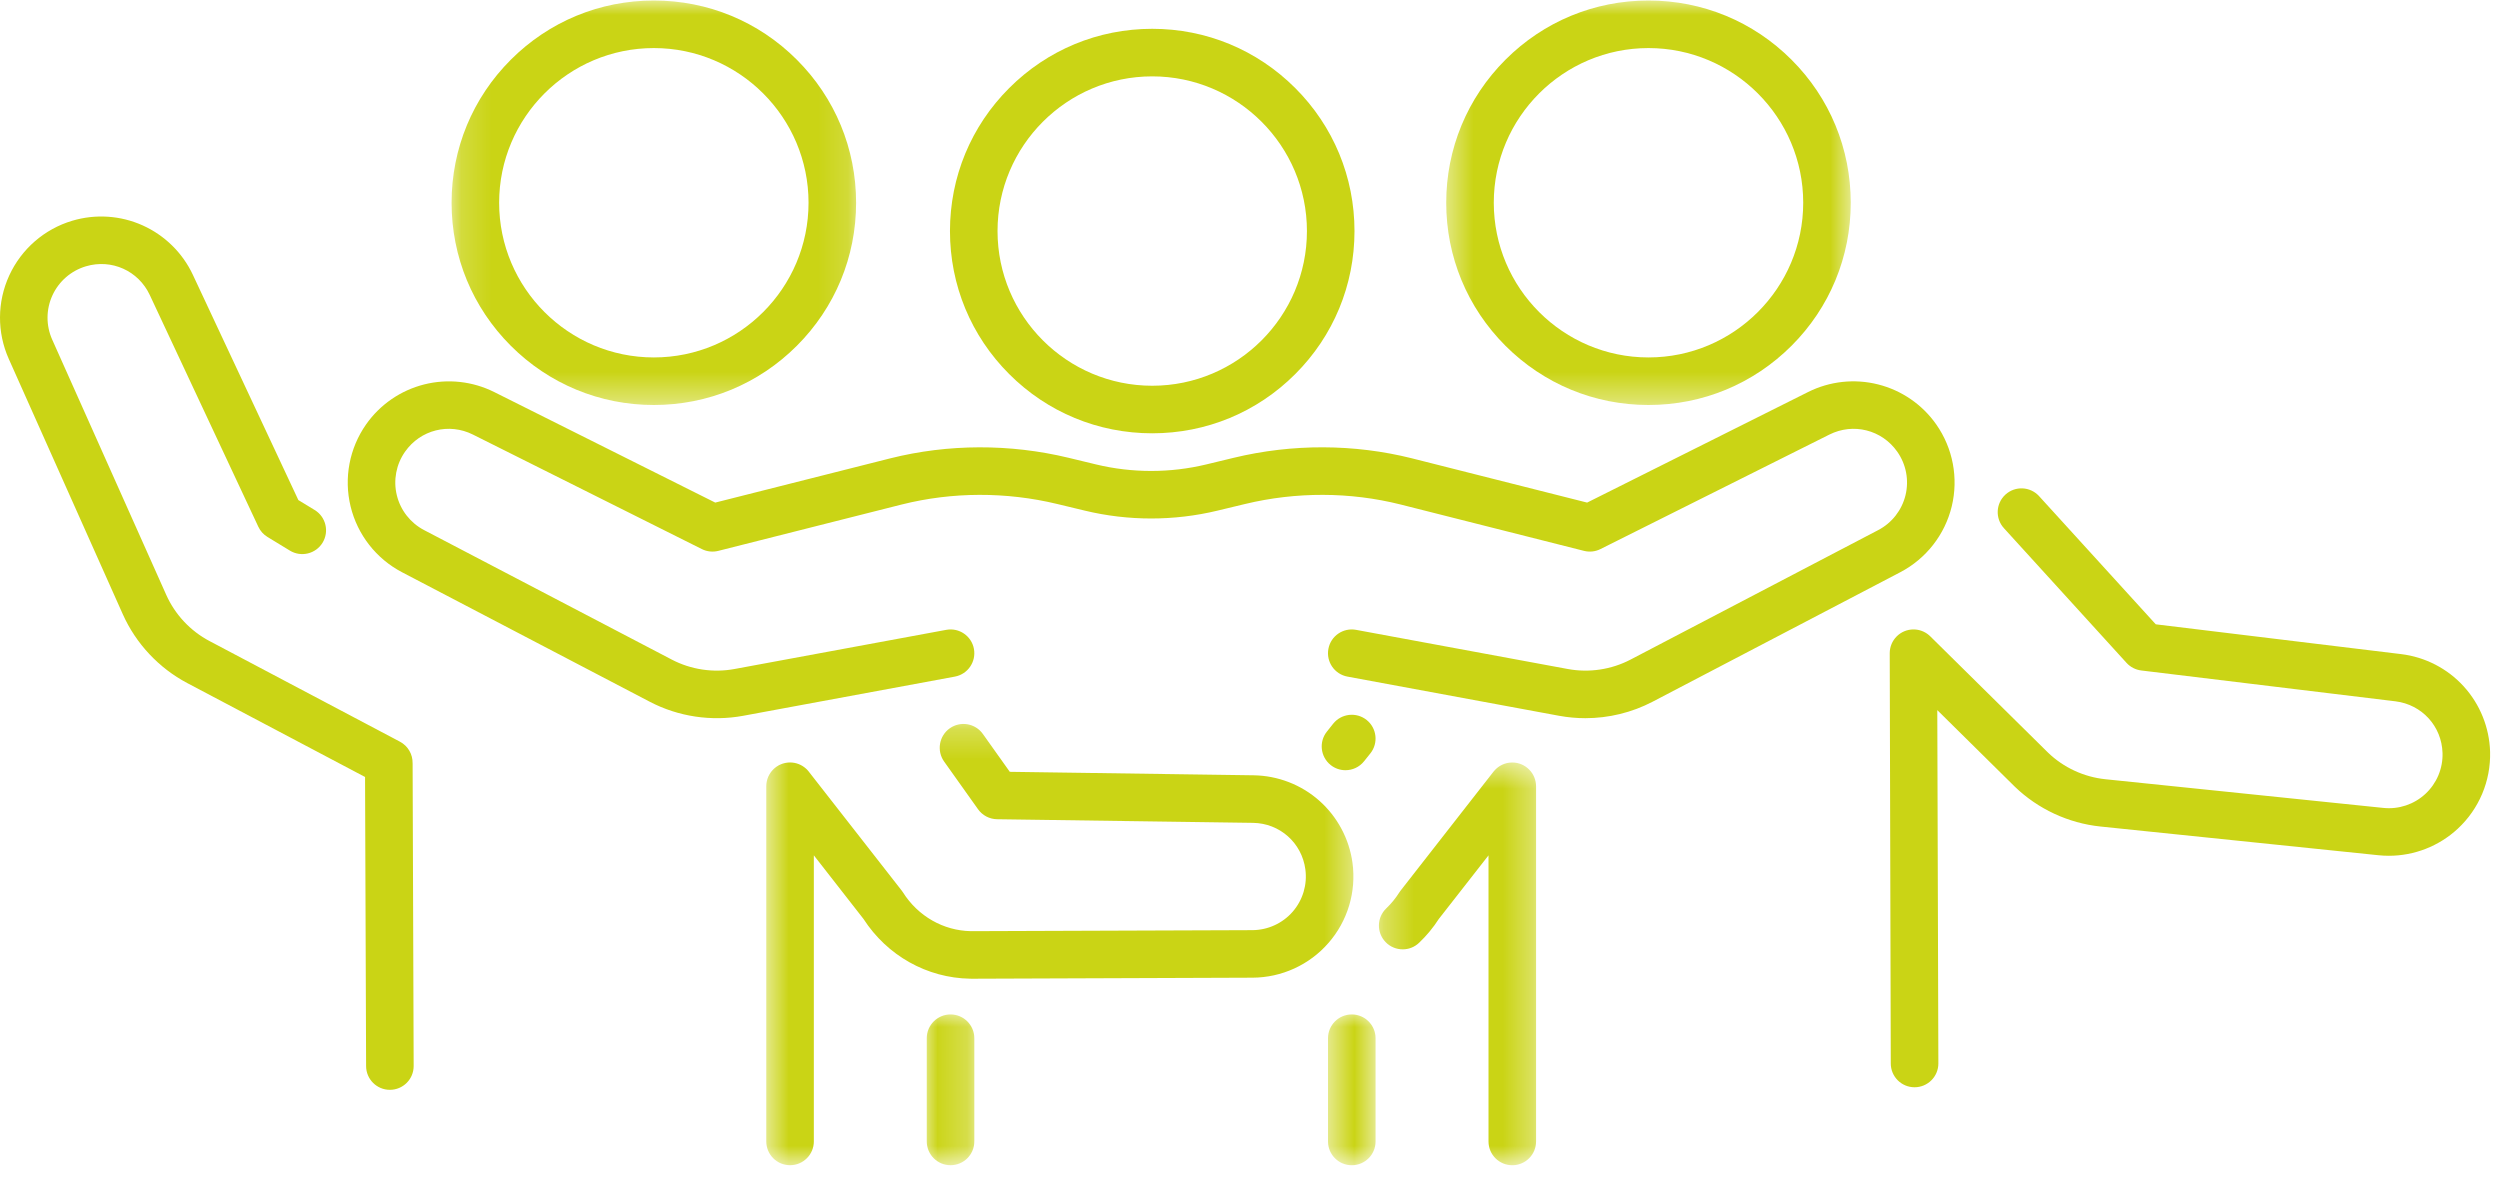 <svg xmlns="http://www.w3.org/2000/svg" width="84" height="40" viewBox="0 0 84 40" fill="none"><mask id="mask0_729_524" style="mask-type:luminance" maskUnits="userSpaceOnUse" x="31" y="33" width="2" height="7"><path d="M31.029 33.991H32.775V39.171H31.029V33.991Z" fill="white"></path></mask><g mask="url(#mask0_729_524)"><path d="M31.938 34.085C31.497 34.085 31.139 34.443 31.139 34.884V38.352C31.139 38.794 31.497 39.151 31.938 39.151C32.38 39.151 32.737 38.794 32.737 38.352V34.884C32.737 34.443 32.38 34.085 31.938 34.085Z" fill="#CAD415"></path></g><path d="M65.578 17.016C65.809 16.064 65.619 15.059 65.056 14.258C64.588 13.592 63.895 13.116 63.106 12.917C62.316 12.717 61.48 12.808 60.752 13.172L53.327 16.887L47.482 15.41L47.443 15.4C45.497 14.913 43.427 14.906 41.457 15.381L40.53 15.605C39.319 15.897 38.039 15.897 36.828 15.605L35.901 15.381C33.931 14.907 31.86 14.913 29.915 15.4L24.032 16.887L16.606 13.173C15.877 12.809 15.042 12.718 14.252 12.917C13.463 13.116 12.77 13.592 12.302 14.258C11.739 15.06 11.549 16.064 11.78 17.016C12.011 17.968 12.641 18.773 13.508 19.227L21.833 23.579C22.791 24.08 23.904 24.247 24.968 24.051L32.084 22.734C32.517 22.654 32.804 22.237 32.724 21.802C32.644 21.369 32.227 21.082 31.793 21.163L24.677 22.479C23.963 22.611 23.217 22.499 22.573 22.163L14.249 17.811C13.789 17.57 13.455 17.143 13.333 16.639C13.21 16.135 13.311 15.602 13.61 15.177C14.127 14.441 15.086 14.199 15.891 14.602L23.582 18.449C23.754 18.535 23.95 18.556 24.136 18.509L30.267 16.959L30.303 16.95C31.999 16.525 33.806 16.52 35.527 16.935L36.454 17.158C37.909 17.509 39.448 17.509 40.904 17.158L41.831 16.935C43.552 16.52 45.358 16.525 47.055 16.95L53.222 18.509C53.408 18.556 53.604 18.535 53.775 18.449L61.467 14.602C62.271 14.199 63.231 14.441 63.748 15.177C64.047 15.602 64.148 16.135 64.025 16.639C63.902 17.143 63.569 17.57 63.108 17.811L54.785 22.163C54.141 22.499 53.394 22.611 52.681 22.479L45.565 21.163C45.131 21.082 44.714 21.369 44.634 21.802C44.553 22.237 44.84 22.653 45.274 22.734L52.39 24.051C52.68 24.104 52.975 24.131 53.269 24.131C54.05 24.131 54.828 23.943 55.525 23.579L63.849 19.227C64.717 18.773 65.347 17.967 65.578 17.016Z" fill="#CAD415"></path><mask id="mask1_729_524" style="mask-type:luminance" maskUnits="userSpaceOnUse" x="44" y="33" width="3" height="7"><path d="M44.559 33.991H46.304V39.171H44.559V33.991Z" fill="white"></path></mask><g mask="url(#mask1_729_524)"><path d="M45.42 34.085C44.978 34.085 44.621 34.444 44.621 34.885V38.353C44.621 38.794 44.978 39.152 45.42 39.152C45.861 39.152 46.219 38.794 46.219 38.353V34.885C46.219 34.444 45.861 34.085 45.42 34.085Z" fill="#CAD415"></path></g><path d="M13.863 25.64C13.868 25.349 13.712 25.065 13.437 24.92L7.039 21.539C6.397 21.201 5.881 20.649 5.585 19.986L1.754 11.411C1.542 10.937 1.545 10.395 1.762 9.923C1.979 9.451 2.389 9.096 2.886 8.948C3.748 8.691 4.651 9.097 5.032 9.911L8.68 17.699C8.746 17.841 8.854 17.961 8.988 18.042L9.741 18.501C10.117 18.73 10.61 18.611 10.839 18.234C11.068 17.857 10.949 17.365 10.572 17.136L10.025 16.803L6.48 9.233C6.135 8.496 5.535 7.907 4.793 7.573C4.05 7.239 3.211 7.184 2.431 7.416C1.492 7.695 0.72 8.366 0.311 9.255C-0.098 10.145 -0.104 11.168 0.296 12.062L4.126 20.638C4.567 21.625 5.337 22.447 6.293 22.952L12.266 26.107L12.301 35.819C12.301 36.261 12.659 36.618 13.1 36.618C13.542 36.618 13.899 36.261 13.899 35.819L13.864 25.653C13.863 25.649 13.863 25.644 13.863 25.64Z" fill="#CAD415"></path><mask id="mask2_729_524" style="mask-type:luminance" maskUnits="userSpaceOnUse" x="25" y="24" width="21" height="16"><path d="M25.646 24.243H45.577V39.171H25.646V24.243Z" fill="white"></path></mask><g mask="url(#mask2_729_524)"><path d="M45.444 28.994C45.334 28.187 44.939 27.446 44.33 26.905C43.721 26.365 42.937 26.062 42.123 26.05L33.929 25.933L33.025 24.662C32.77 24.302 32.271 24.217 31.911 24.472C31.552 24.728 31.467 25.227 31.722 25.587L32.861 27.189C33.008 27.397 33.246 27.522 33.5 27.526L42.1 27.648C42.999 27.66 43.74 28.317 43.86 29.208C43.93 29.722 43.775 30.242 43.434 30.634C43.093 31.025 42.6 31.25 42.08 31.253L32.688 31.287C32.665 31.287 32.642 31.287 32.62 31.287C31.698 31.27 30.847 30.785 30.341 29.986C30.328 29.964 30.312 29.943 30.296 29.922L27.175 25.927C27.172 25.922 27.17 25.919 27.166 25.915C27.165 25.913 27.162 25.911 27.16 25.908C27.129 25.869 27.101 25.841 27.075 25.82C26.934 25.695 26.749 25.619 26.546 25.619C26.104 25.619 25.747 25.977 25.747 26.418V38.352C25.747 38.793 26.104 39.151 26.546 39.151C26.987 39.151 27.345 38.793 27.345 38.352V28.739L29.013 30.876C29.81 32.109 31.144 32.859 32.592 32.884C32.62 32.884 32.647 32.885 32.675 32.885C32.681 32.885 32.687 32.885 32.693 32.885L42.086 32.85C43.065 32.846 43.996 32.42 44.638 31.682C45.282 30.944 45.575 29.964 45.444 28.994Z" fill="#CAD415"></path></g><path d="M38.715 14.559C40.53 14.559 42.237 13.853 43.52 12.569C44.804 11.286 45.511 9.579 45.511 7.764C45.511 5.949 44.804 4.242 43.52 2.959C42.236 1.675 40.53 0.968 38.715 0.968C36.899 0.968 35.192 1.675 33.909 2.959C32.625 4.242 31.919 5.949 31.919 7.764C31.919 9.579 32.625 11.286 33.909 12.569C35.192 13.853 36.899 14.559 38.715 14.559ZM38.715 2.566C41.581 2.566 43.913 4.898 43.913 7.764C43.913 10.63 41.581 12.961 38.715 12.961C35.848 12.961 33.517 10.63 33.517 7.764C33.517 4.898 35.848 2.566 38.715 2.566Z" fill="#CAD415"></path><mask id="mask3_729_524" style="mask-type:luminance" maskUnits="userSpaceOnUse" x="15" y="0" width="14" height="14"><path d="M15.171 0H28.846V13.623H15.171V0Z" fill="white"></path></mask><g mask="url(#mask3_729_524)"><path d="M21.969 13.608C23.784 13.608 25.491 12.901 26.774 11.618C28.058 10.334 28.765 8.628 28.765 6.813C28.765 4.997 28.058 3.29 26.774 2.007C25.491 0.723 23.784 0.017 21.969 0.017C20.153 0.017 18.447 0.723 17.163 2.007C15.879 3.291 15.173 4.997 15.173 6.813C15.173 8.628 15.879 10.334 17.163 11.618C18.447 12.901 20.153 13.608 21.969 13.608ZM21.969 1.615C24.835 1.615 27.167 3.946 27.167 6.812C27.167 9.678 24.835 12.01 21.969 12.01C19.103 12.01 16.771 9.678 16.771 6.812C16.771 3.946 19.103 1.615 21.969 1.615Z" fill="#CAD415"></path></g><path d="M83.667 25.258C83.643 24.444 83.329 23.665 82.781 23.063C82.233 22.461 81.486 22.076 80.677 21.978L72.434 20.977L68.513 16.67C68.216 16.344 67.71 16.32 67.384 16.617C67.058 16.914 67.034 17.419 67.331 17.746L71.452 22.273C71.581 22.414 71.757 22.505 71.947 22.528L80.485 23.564C81.378 23.673 82.044 24.404 82.069 25.303C82.084 25.822 81.874 26.322 81.493 26.675C81.113 27.027 80.599 27.2 80.082 27.146L70.739 26.182C70.018 26.107 69.334 25.79 68.813 25.287L64.856 21.38C64.851 21.375 64.846 21.371 64.841 21.366C64.838 21.363 64.834 21.359 64.829 21.355C64.824 21.35 64.819 21.346 64.813 21.341C64.808 21.337 64.804 21.333 64.799 21.329C64.799 21.329 64.799 21.329 64.799 21.329C64.661 21.217 64.485 21.149 64.294 21.149C63.853 21.149 63.495 21.506 63.495 21.948L63.53 35.733C63.53 36.174 63.888 36.532 64.329 36.532C64.77 36.532 65.129 36.174 65.129 35.733L65.093 23.86L67.693 26.428C67.695 26.43 67.698 26.432 67.699 26.434C68.478 27.185 69.499 27.659 70.574 27.771L79.918 28.736C80.034 28.748 80.151 28.754 80.267 28.754C81.12 28.754 81.948 28.432 82.58 27.846C83.298 27.18 83.694 26.237 83.667 25.258Z" fill="#CAD415"></path><mask id="mask4_729_524" style="mask-type:luminance" maskUnits="userSpaceOnUse" x="48" y="0" width="15" height="14"><path d="M48.487 0H62.308V13.623H48.487V0Z" fill="white"></path></mask><g mask="url(#mask4_729_524)"><path d="M55.389 13.608C57.205 13.608 58.911 12.901 60.195 11.618C61.479 10.334 62.185 8.628 62.185 6.813C62.185 4.997 61.479 3.29 60.195 2.007C58.911 0.723 57.205 0.017 55.389 0.017C53.574 0.017 51.867 0.723 50.583 2.007C49.3 3.291 48.593 4.997 48.593 6.813C48.593 8.628 49.3 10.334 50.583 11.618C51.867 12.901 53.574 13.608 55.389 13.608ZM55.389 1.615C58.255 1.615 60.588 3.946 60.588 6.812C60.588 9.678 58.255 12.01 55.389 12.01C52.523 12.01 50.191 9.678 50.191 6.812C50.191 3.946 52.523 1.615 55.389 1.615Z" fill="#CAD415"></path></g><mask id="mask5_729_524" style="mask-type:luminance" maskUnits="userSpaceOnUse" x="46" y="25" width="6" height="15"><path d="M46.305 25.553H51.688V39.171H46.305V25.553Z" fill="white"></path></mask><g mask="url(#mask5_729_524)"><path d="M50.812 25.62C50.571 25.62 50.354 25.727 50.208 25.897C50.207 25.898 50.206 25.898 50.206 25.899C50.199 25.906 50.193 25.914 50.188 25.921C50.186 25.923 50.184 25.925 50.182 25.927L47.062 29.922C47.045 29.943 47.03 29.965 47.016 29.987C46.892 30.183 46.745 30.362 46.579 30.521C46.259 30.826 46.248 31.332 46.553 31.651C46.709 31.815 46.92 31.898 47.131 31.898C47.329 31.898 47.527 31.825 47.682 31.677C47.933 31.438 48.156 31.169 48.344 30.877L50.014 28.74V38.353C50.014 38.795 50.371 39.152 50.813 39.152C51.254 39.152 51.612 38.795 51.612 38.353V26.419C51.611 25.978 51.253 25.62 50.812 25.62Z" fill="#CAD415"></path></g><path d="M44.709 25.704C44.856 25.822 45.033 25.879 45.208 25.879C45.442 25.879 45.675 25.776 45.832 25.579L46.044 25.314C46.319 24.97 46.263 24.467 45.919 24.191C45.574 23.916 45.071 23.972 44.795 24.316L44.584 24.581C44.309 24.925 44.365 25.428 44.709 25.704Z" fill="#CAD415"></path></svg>